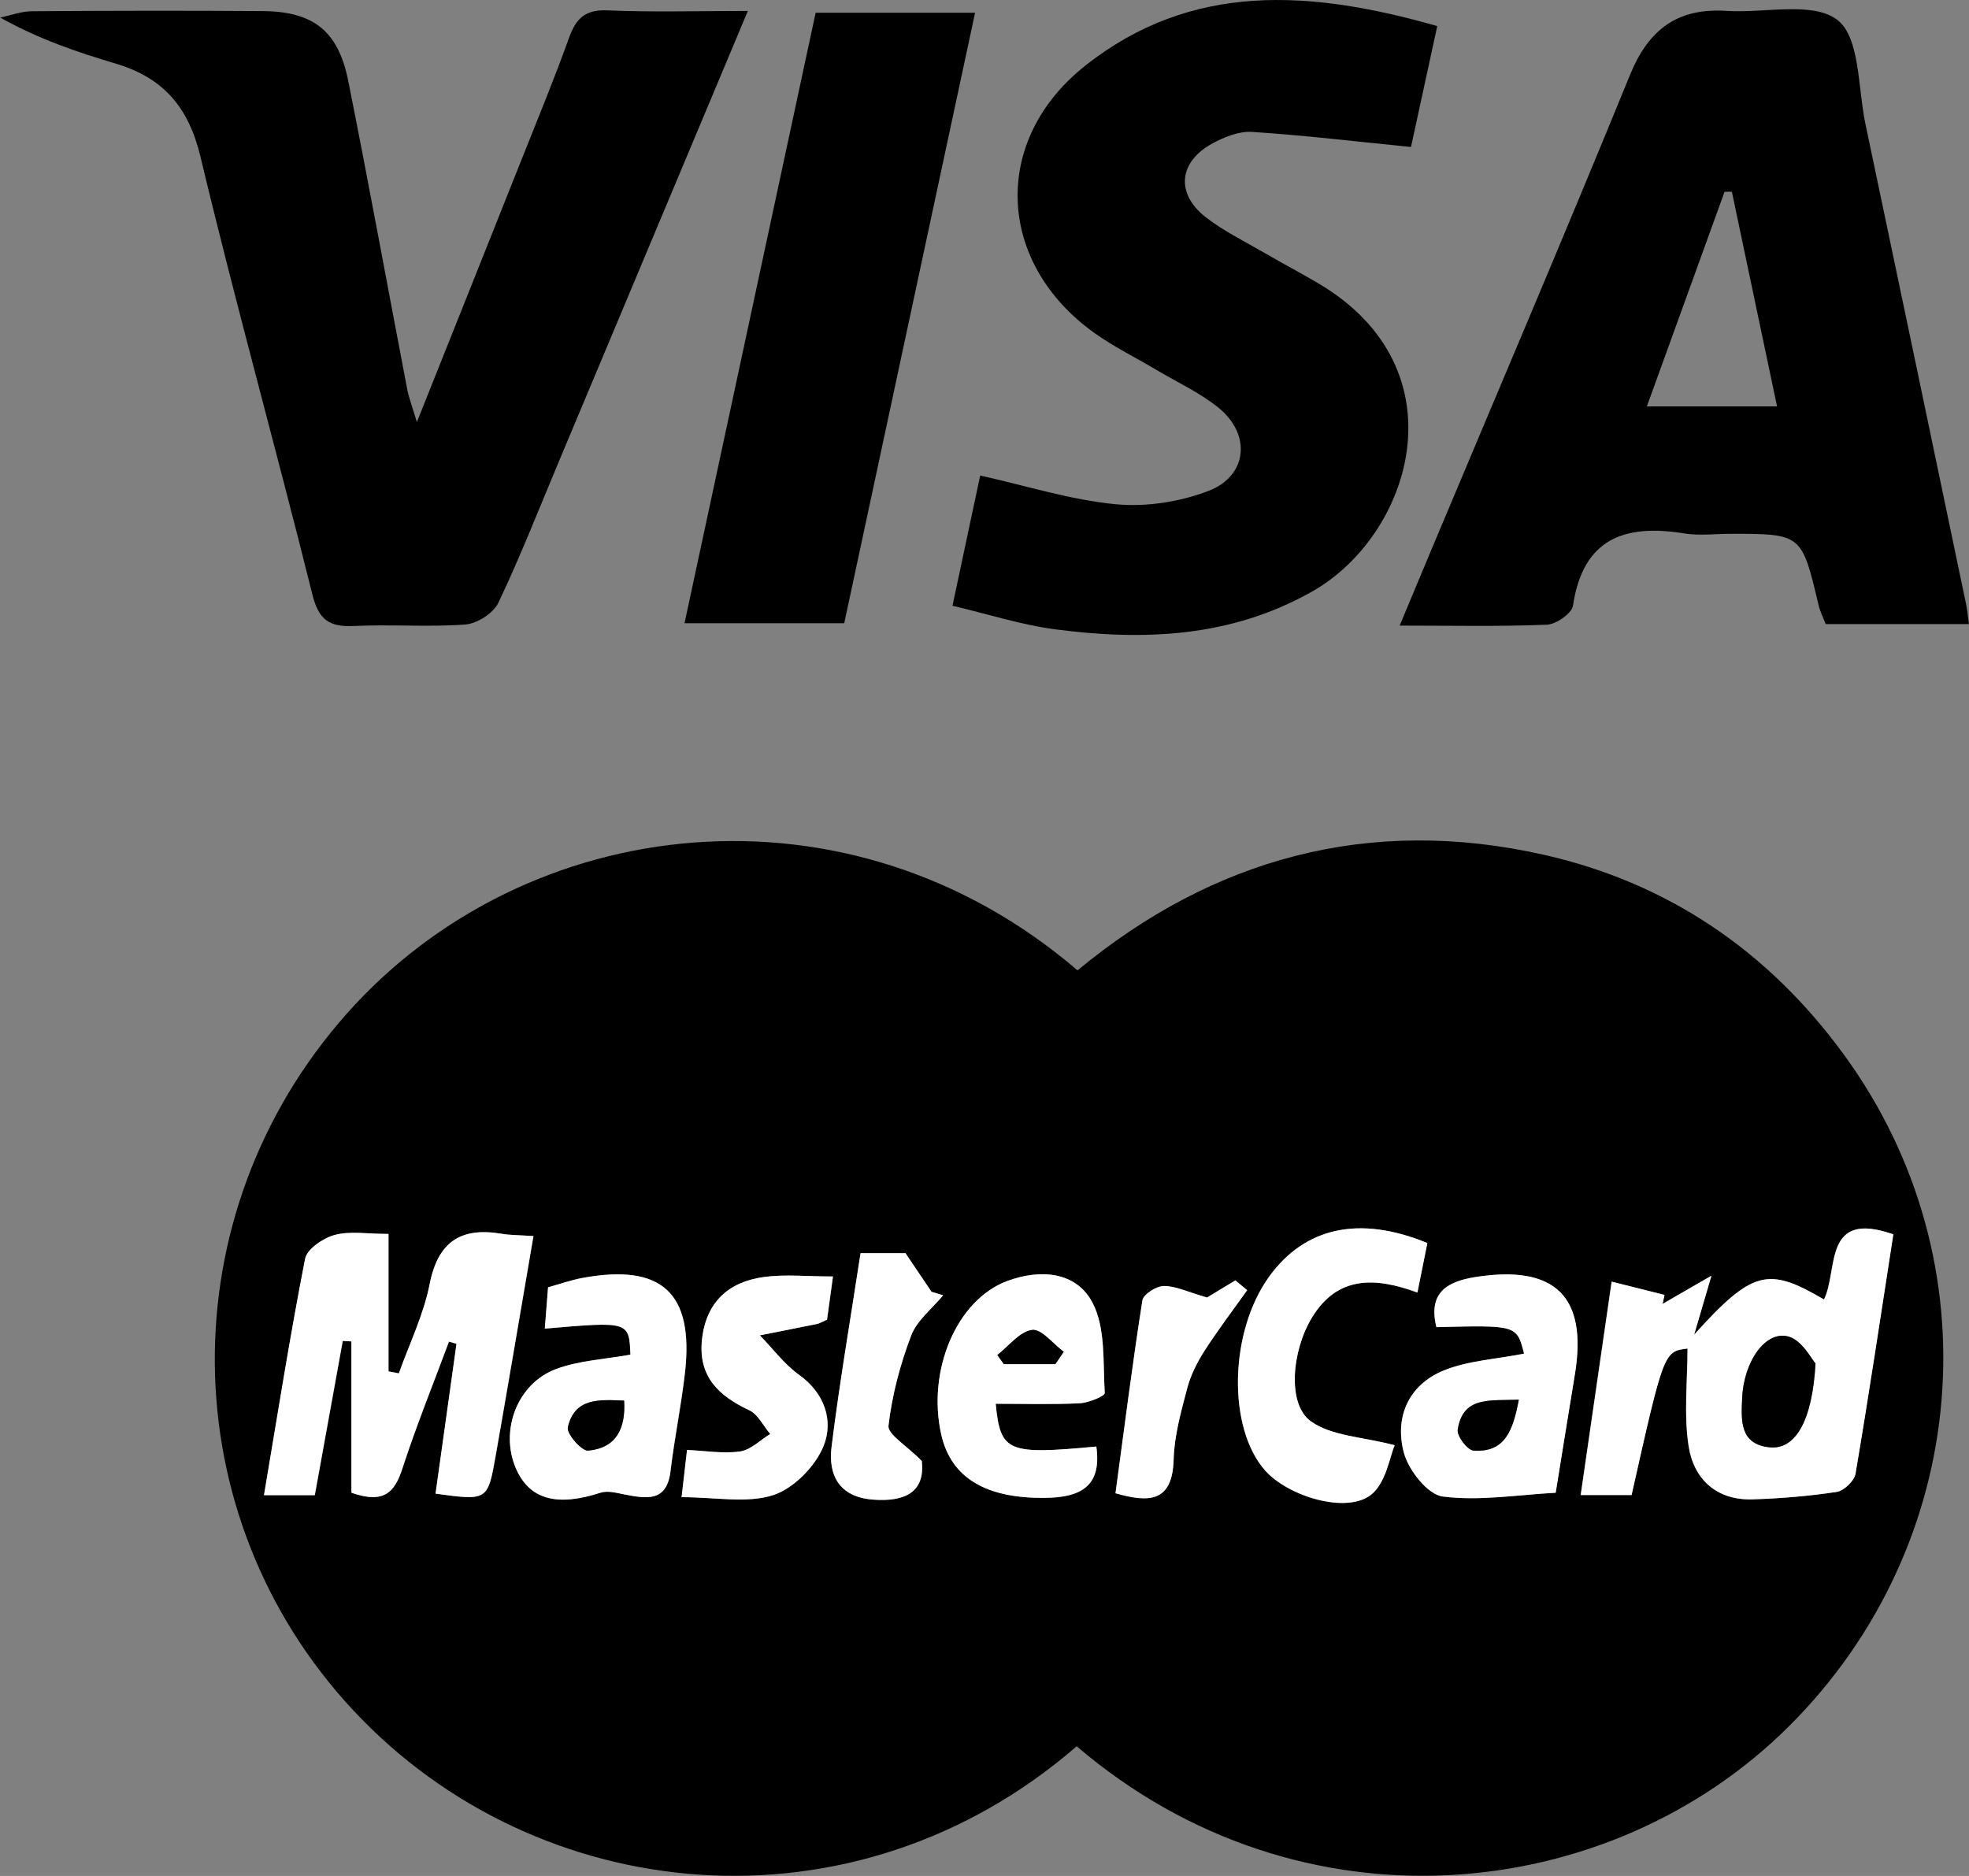<?xml version="1.0" encoding="UTF-8" standalone="no"?>
<!-- Created with Inkscape (http://www.inkscape.org/) -->

<svg
   version="1.1"
   id="svg1"
   width="339.82"
   height="323.767"
   viewBox="0 0 339.82 323.767"
   sodipodi:docname="31d8e97e-eb27-47cc-99d4-14e74e731977.ai"
   xmlns:inkscape="http://www.inkscape.org/namespaces/inkscape"
   xmlns:sodipodi="http://sodipodi.sourceforge.net/DTD/sodipodi-0.dtd"
   xmlns="http://www.w3.org/2000/svg"
   xmlns:svg="http://www.w3.org/2000/svg">
  <rect x="0" y="0" width="339.82" height="323.767" fill="#808080" stroke="none"/>
  <defs
     id="defs1">
    <clipPath
       clipPathUnits="userSpaceOnUse"
       id="clipPath2">
      <path
         d="M 0,242.825 H 254.865 V 0 H 0 Z"
         transform="translate(-230.02,-190.22)"
         id="path2" />
    </clipPath>
    <clipPath
       clipPathUnits="userSpaceOnUse"
       id="clipPath4">
      <path
         d="M 0,242.825 H 254.865 V 0 H 0 Z"
         transform="translate(-96.802,-241.408)"
         id="path4" />
    </clipPath>
    <clipPath
       clipPathUnits="userSpaceOnUse"
       id="clipPath6">
      <path
         d="M 0,242.825 H 254.865 V 0 H 0 Z"
         transform="translate(-186.037,-239.446)"
         id="path6" />
    </clipPath>
    <clipPath
       clipPathUnits="userSpaceOnUse"
       id="clipPath8">
      <path
         d="M 0,242.825 H 254.865 V 0 H 0 Z"
         transform="translate(-126.213,-241.173)"
         id="path8" />
    </clipPath>
    <clipPath
       clipPathUnits="userSpaceOnUse"
       id="clipPath10">
      <path
         d="M 0,242.825 H 254.865 V 0 H 0 Z"
         transform="translate(-144.388,-49.531)"
         id="path10" />
    </clipPath>
    <clipPath
       clipPathUnits="userSpaceOnUse"
       id="clipPath12">
      <path
         d="M 0,242.825 H 254.865 V 0 H 0 Z"
         transform="translate(-234.996,-66.335)"
         id="path12" />
    </clipPath>
    <clipPath
       clipPathUnits="userSpaceOnUse"
       id="clipPath14">
      <path
         d="M 0,242.825 H 254.865 V 0 H 0 Z"
         transform="translate(-45.482,-49.604)"
         id="path14" />
    </clipPath>
    <clipPath
       clipPathUnits="userSpaceOnUse"
       id="clipPath16">
      <path
         d="M 0,242.825 H 254.865 V 0 H 0 Z"
         transform="translate(-80.786,-61.525)"
         id="path16" />
    </clipPath>
    <clipPath
       clipPathUnits="userSpaceOnUse"
       id="clipPath18">
      <path
         d="M 0,242.825 H 254.865 V 0 H 0 Z"
         transform="translate(-196.589,-61.646)"
         id="path18" />
    </clipPath>
    <clipPath
       clipPathUnits="userSpaceOnUse"
       id="clipPath20">
      <path
         d="M 0,242.825 H 254.865 V 0 H 0 Z"
         transform="translate(-136.602,-66.246)"
         id="path20" />
    </clipPath>
    <clipPath
       clipPathUnits="userSpaceOnUse"
       id="clipPath22">
      <path
         d="M 0,242.825 H 254.865 V 0 H 0 Z"
         transform="translate(-184.759,-81.924)"
         id="path22" />
    </clipPath>
    <clipPath
       clipPathUnits="userSpaceOnUse"
       id="clipPath24">
      <path
         d="M 0,242.825 H 254.865 V 0 H 0 Z"
         transform="translate(-88.221,-49.027)"
         id="path24" />
    </clipPath>
    <clipPath
       clipPathUnits="userSpaceOnUse"
       id="clipPath26">
      <path
         d="M 0,242.825 H 254.865 V 0 H 0 Z"
         transform="translate(-119.309,-53.716)"
         id="path26" />
    </clipPath>
    <clipPath
       clipPathUnits="userSpaceOnUse"
       id="clipPath28">
      <path
         d="M 0,242.825 H 254.865 V 0 H 0 Z"
         transform="translate(-144.388,-49.531)"
         id="path28" />
    </clipPath>
    <clipPath
       clipPathUnits="userSpaceOnUse"
       id="clipPath30">
      <path
         d="M 0,242.825 H 254.865 V 0 H 0 Z"
         transform="translate(-234.996,-66.335)"
         id="path30" />
    </clipPath>
    <clipPath
       clipPathUnits="userSpaceOnUse"
       id="clipPath32">
      <path
         d="M 0,242.825 H 254.865 V 0 H 0 Z"
         transform="translate(-80.786,-61.525)"
         id="path32" />
    </clipPath>
    <clipPath
       clipPathUnits="userSpaceOnUse"
       id="clipPath34">
      <path
         d="M 0,242.825 H 254.865 V 0 H 0 Z"
         transform="translate(-196.589,-61.646)"
         id="path34" />
    </clipPath>
    <clipPath
       clipPathUnits="userSpaceOnUse"
       id="clipPath36">
      <path
         d="M 0,242.825 H 254.865 V 0 H 0 Z"
         transform="translate(-136.602,-66.246)"
         id="path36" />
    </clipPath>
  </defs>
  <sodipodi:namedview
     id="namedview1"
     pagecolor="#000000"
     bordercolor="#000000"
     borderopacity="0.25"
     inkscape:showpageshadow="2"
     inkscape:pageopacity="0.0"
     inkscape:pagecheckerboard="0"
     inkscape:deskcolor="#d1d1d1">
    <inkscape:page
       x="0"
       y="0"
       inkscape:label="1"
       id="page1"
       width="339.82"
       height="323.767"
       margin="0"
       bleed="0" />
  </sodipodi:namedview>
  <g
     id="layer-MC0"
     inkscape:groupmode="layer"
     inkscape:label="Vrstva 3">
    <path
       id="path1"
       d="m 0,0 c -2.002,9.514 -3.926,18.654 -5.85,27.795 l -0.949,-0.01 C -10.13,18.582 -13.461,9.379 -16.856,0 Z M 24.845,-28.181 H 6.29 c -0.346,0.911 -0.727,1.658 -0.914,2.451 -2.182,9.233 -2.174,9.235 -11.411,9.235 -1.993,0 -4.029,-0.268 -5.97,0.047 -7.709,1.252 -13.119,-0.631 -14.413,-9.341 -0.149,-1.008 -2.177,-2.425 -3.383,-2.475 -6.118,-0.252 -12.251,-0.116 -19.061,-0.116 1.459,3.491 2.713,6.502 3.975,9.51 8.643,20.589 17.413,41.127 25.853,61.799 2.412,5.907 6.174,8.694 12.509,8.28 4.907,-0.32 11.177,1.277 14.345,-1.18 2.934,-2.274 2.635,-8.781 3.621,-13.453 4.372,-20.714 8.696,-41.438 13.029,-62.161 0.163,-0.778 0.23,-1.576 0.375,-2.596"
       style="fill:#000000;fill-opacity:1;fill-rule:nonzero;stroke:none"
       transform="matrix(1.333,0,0,-1.333,306.693,70.141)"
       clip-path="url(#clipPath2)" />
    <path
       id="path3"
       d="m 0,0 c -8.397,-20.021 -16.444,-39.209 -24.494,-58.396 -2.559,-6.098 -4.97,-12.267 -7.811,-18.232 -0.641,-1.348 -2.738,-2.696 -4.259,-2.811 -4.786,-0.36 -9.625,0.038 -14.427,-0.194 -3.168,-0.153 -4.566,0.757 -5.388,4.064 -4.704,18.927 -9.96,37.72 -14.49,56.686 -1.533,6.419 -4.806,10.219 -10.93,12.049 -4.994,1.493 -9.939,3.148 -15.002,5.976 1.37,0.286 2.738,0.81 4.11,0.82 9.958,0.07 19.917,0.089 29.875,0.018 6.562,-0.047 9.781,-2.559 11.077,-9.035 2.658,-13.294 5.089,-26.632 7.64,-39.946 0.206,-1.072 0.612,-2.106 1.246,-4.234 4.793,12.014 9.191,23.016 13.569,34.025 2.077,5.222 4.227,10.42 6.123,15.708 0.898,2.505 2.081,3.702 4.982,3.576 C -12.388,-0.177 -6.579,0 0,0"
       style="fill:#000000;fill-opacity:1;fill-rule:nonzero;stroke:none"
       transform="matrix(1.333,0,0,-1.333,129.069,1.889)"
       clip-path="url(#clipPath4)" />
    <path
       id="path5"
       d="m 0,0 c -1.308,-6.018 -2.455,-11.3 -3.4,-15.65 -7.25,0.721 -13.9,1.519 -20.575,1.951 -1.695,0.11 -3.621,-0.661 -5.172,-1.514 -4.365,-2.4 -4.735,-6.508 -0.789,-9.56 2.341,-1.809 5.065,-3.132 7.641,-4.632 2.291,-1.333 4.641,-2.567 6.923,-3.917 18.782,-11.113 12.05,-32.566 -0.779,-39.855 -10.515,-5.974 -21.809,-6.434 -33.344,-4.922 -4.359,0.571 -8.612,1.954 -13.268,3.051 1.307,6.139 2.466,11.59 3.587,16.86 6,-1.338 11.692,-3.152 17.506,-3.715 3.961,-0.384 8.358,0.298 12.083,1.735 5.026,1.94 5.516,7.285 1.309,10.72 -2.407,1.965 -5.332,3.303 -8.032,4.908 -2.705,1.609 -5.56,3.006 -8.108,4.831 -12.651,9.06 -13.373,24.919 -1.144,34.595 C -31.813,5.765 -16.389,4.683 0,0"
       style="fill:#000000;fill-opacity:1;fill-rule:nonzero;stroke:none"
       transform="matrix(1.333,0,0,-1.333,248.049,4.506)"
       clip-path="url(#clipPath6)" />
    <path
       id="path7"
       d="M 0,0 C -5.674,-26.473 -11.279,-52.623 -16.941,-79.039 H -37.619 C -31.931,-52.56 -26.288,-26.287 -20.641,0 Z"
       style="fill:#000000;fill-opacity:1;fill-rule:nonzero;stroke:none"
       transform="matrix(1.333,0,0,-1.333,168.284,2.202)"
       clip-path="url(#clipPath8)" />
    <path
       id="path9"
       d="m 0,0 c 4.447,-1.268 7.376,-1.115 7.53,4.389 0.087,3.095 0.965,6.2 1.762,9.228 0.448,1.702 1.292,3.363 2.25,4.855 1.72,2.681 3.659,5.222 5.507,7.821 -0.508,0.424 -1.016,0.848 -1.523,1.272 -1.619,-0.979 -3.238,-1.958 -3.672,-2.22 -2.52,0.724 -4.061,1.497 -5.596,1.488 C 5.294,26.828 3.61,25.764 3.487,24.981 2.185,16.698 1.131,8.376 0,0 m -25.079,4.185 c -1.994,2.024 -4.438,3.444 -4.308,4.565 0.46,3.954 1.511,7.917 2.929,11.653 0.753,1.981 2.725,3.501 4.147,5.229 -0.502,0.153 -1.004,0.305 -1.507,0.458 -1.071,1.589 -2.142,3.177 -3.369,4.997 h -5.815 c -1.29,-8.452 -2.721,-16.743 -3.754,-25.083 -0.455,-3.672 1.002,-6.496 5.366,-6.826 4.246,-0.321 6.769,1.047 6.311,5.007 m -31.088,-4.69 c 4.425,0 8.454,-0.833 11.856,0.267 2.665,0.862 5.491,3.746 6.545,6.405 1.265,3.191 0.167,6.766 -3.19,9.169 -1.926,1.379 -3.398,3.388 -5.075,5.113 2.481,0.492 4.963,0.976 7.441,1.484 0.308,0.063 0.59,0.25 1.253,0.542 0.21,1.53 0.448,3.26 0.769,5.595 -3.348,0 -6.186,0.304 -8.933,-0.068 -4.599,-0.623 -7.506,-3.267 -8.026,-8.105 -0.513,-4.765 2.145,-7.285 6.117,-9.145 1.137,-0.532 1.824,-2.023 2.717,-3.074 -1.296,-0.791 -2.522,-2.066 -3.903,-2.263 -2.2,-0.314 -4.502,0.09 -6.867,0.195 -0.219,-1.901 -0.405,-3.515 -0.704,-6.115 m 96.538,32.898 c -8.832,3.629 -15.857,2.022 -20.462,-4.32 -5.192,-7.15 -5.45,-19.615 -0.521,-25.151 2.951,-3.315 10.425,-5.6 13.632,-3.165 2.01,1.527 2.497,5.054 3.122,6.458 -4.212,1.102 -8.171,1.187 -10.839,3.083 -3.115,2.215 -2.492,9.133 0.125,13.443 3.305,5.443 8.189,5.257 13.655,3.242 0.478,2.381 0.859,4.278 1.288,6.41 m -55.88,-20.807 c 3.657,0 7.269,-0.111 10.867,0.064 1.155,0.056 3.276,0.929 3.252,1.323 -0.245,3.965 0.14,8.425 -1.597,11.725 -2.107,4.003 -6.767,4.378 -11.06,2.769 -6.522,-2.445 -10.378,-11.582 -8.508,-19.876 1.279,-5.669 5.881,-8.302 13.566,-8.187 4.595,0.069 7.227,1.599 6.512,6.641 -11.505,-1.073 -12.415,-0.726 -13.032,5.541 m 68.4,6.49 C 49.18,17.342 45.599,17.17 42.473,15.89 37.906,14.018 36.105,9.813 37.329,5.246 c 0.607,-2.267 3.08,-5.417 5.032,-5.668 4.765,-0.614 9.717,0.229 14.622,0.487 0.837,5.169 1.643,10.24 2.481,15.307 1.679,10.148 -2.6,14.255 -12.923,12.614 -3.919,-0.623 -6.031,-2.229 -5.005,-6.481 10.411,0.266 10.411,0.266 11.355,-3.429 M -62.788,17.945 c -3.215,-0.586 -6.591,-0.739 -9.61,-1.854 -5.043,-1.863 -7.305,-7.96 -5.247,-12.802 1.742,-4.098 5.296,-5.066 10.996,-3.214 0.959,0.311 2.184,-0.061 3.258,-0.263 2.778,-0.524 5.322,-0.923 5.794,3.073 0.504,4.27 1.395,8.495 1.872,12.767 1.153,10.32 -3.023,14.12 -13.306,12.221 -1.44,-0.266 -2.836,-0.767 -4.423,-1.207 -0.146,-1.859 -0.28,-3.564 -0.42,-5.351 10.905,0.943 10.905,0.943 11.086,-3.37 M -98.906,0.073 c 4.262,-1.505 5.616,0.108 6.602,3.145 1.8,5.541 3.995,10.953 6.026,16.42 0.325,-0.095 0.651,-0.19 0.976,-0.284 -0.904,-6.471 -1.809,-12.942 -2.712,-19.402 6.707,-0.914 6.755,-0.922 7.778,4.889 1.65,9.373 3.23,18.758 4.895,28.459 -1.853,0.126 -2.999,0.11 -4.11,0.297 -5.283,0.888 -8.245,-1.009 -9.329,-6.529 -0.778,-3.956 -2.618,-7.703 -3.984,-11.544 -0.448,0.086 -0.895,0.172 -1.343,0.258 v 17.795 c -2.768,0 -4.988,0.401 -6.955,-0.13 -1.495,-0.404 -3.591,-1.813 -3.84,-3.084 -1.971,-10.055 -3.562,-20.185 -5.325,-30.61 h 6.577 c 1.241,6.849 2.431,13.413 3.62,19.976 0.375,-0.023 0.75,-0.045 1.124,-0.068 z M 64.223,27.398 C 62.813,17.679 61.524,8.79 60.215,-0.233 h 6.586 c 4.173,18.589 4.173,18.589 7.244,18.969 0,-4.167 -0.488,-8.455 0.134,-12.576 0.651,-4.306 3.582,-7.102 8.316,-6.949 3.634,0.117 7.279,0.416 10.868,0.965 0.938,0.144 2.275,1.423 2.432,2.349 1.752,10.36 3.309,20.753 4.897,30.994 -9.183,3.233 -7.086,-4.64 -8.979,-8.434 -7.264,4.277 -9.268,3.778 -16.808,-4.541 0.763,2.6 1.325,4.515 2.236,7.621 -2.819,-1.628 -4.574,-2.64 -6.328,-3.652 0.085,0.389 0.17,0.778 0.255,1.167 -2.114,0.531 -4.228,1.061 -6.845,1.718 M -5.025,-32.757 c -28.841,-25.006 -69.838,-20.906 -93.687,4.683 -23.51,25.227 -23.953,64.135 -0.789,90.198 23.24,26.149 64.948,30.996 94.585,5.58 17.582,14.545 37.79,20.035 60.294,14.983 C 71.541,79.059 84.554,70.175 94.329,56.766 113.897,29.925 110.789,-6.629 87.217,-30.146 64.005,-53.304 23.992,-57.552 -5.025,-32.757"
       style="fill:#000000;fill-opacity:1;fill-rule:nonzero;stroke:none"
       transform="matrix(1.333,0,0,-1.333,192.517,257.725)"
       clip-path="url(#clipPath10)" />
    <path
       id="path11"
       d="M 0,0 C -0.532,0.574 -1.71,2.949 -3.444,3.468 -6.409,4.355 -9.302,0.319 -9.5,-4.551 -9.613,-7.327 -9.861,-10.519 -5.855,-10.863 -2.637,-11.139 -0.408,-7.495 0,0 m -26.386,10.594 c 2.618,-0.656 4.732,-1.187 6.846,-1.718 -0.085,-0.389 -0.17,-0.778 -0.255,-1.167 1.754,1.013 3.508,2.025 6.328,3.652 -0.911,-3.105 -1.473,-5.021 -2.236,-7.621 7.54,8.32 9.544,8.819 16.807,4.542 1.894,3.793 -0.203,11.666 8.979,8.433 C 8.496,6.474 6.939,-3.919 5.187,-14.279 5.03,-15.205 3.693,-16.484 2.755,-16.627 c -3.59,-0.55 -7.235,-0.848 -10.868,-0.966 -4.734,-0.152 -7.665,2.643 -8.316,6.95 -0.622,4.121 -0.134,8.409 -0.134,12.575 -3.071,-0.38 -3.071,-0.38 -7.244,-18.968 h -6.586 c 1.308,9.022 2.598,17.911 4.007,27.63"
       style="fill:#ffffff;fill-opacity:1;fill-rule:nonzero;stroke:none"
       transform="matrix(1.333,0,0,-1.333,313.328,235.32)"
       clip-path="url(#clipPath12)" />
    <path
       id="path13"
       d="m 0,0 v 19.588 c -0.375,0.023 -0.75,0.045 -1.124,0.068 C -2.314,13.093 -3.503,6.529 -4.745,-0.32 h -6.576 c 1.762,10.425 3.354,20.555 5.325,30.61 0.249,1.271 2.345,2.68 3.84,3.084 1.967,0.531 4.186,0.13 6.955,0.13 V 15.709 c 0.447,-0.086 0.895,-0.172 1.342,-0.258 1.366,3.841 3.207,7.588 3.984,11.544 1.085,5.52 4.046,7.417 9.329,6.529 1.112,-0.187 2.257,-0.171 4.111,-0.297 C 21.9,23.526 20.319,14.141 18.669,4.768 c -1.023,-5.811 -1.07,-5.803 -7.778,-4.889 0.903,6.46 1.808,12.931 2.713,19.402 -0.326,0.094 -0.651,0.189 -0.977,0.284 C 10.597,14.098 8.401,8.686 6.601,3.145 5.615,0.108 4.261,-1.505 0,0"
       style="fill:#ffffff;fill-opacity:1;fill-rule:nonzero;stroke:none"
       transform="matrix(1.333,0,0,-1.333,60.643,257.628)"
       clip-path="url(#clipPath14)" />
    <path
       id="path15"
       d="M 0,0 C -3.253,0.131 -6.406,0.38 -7.285,-3.454 -7.473,-4.273 -5.499,-6.545 -4.667,-6.473 -1.145,-6.165 0.236,-3.765 0,0 m 0.814,5.951 c -0.181,4.313 -0.181,4.313 -11.086,3.37 0.14,1.786 0.274,3.492 0.421,5.351 1.586,0.44 2.982,0.941 4.422,1.207 C 4.854,17.777 9.03,13.978 7.877,3.658 7.4,-0.614 6.509,-4.839 6.005,-9.109 c -0.472,-3.996 -3.016,-3.598 -5.794,-3.073 -1.074,0.202 -2.299,0.574 -3.258,0.263 -5.7,-1.852 -9.254,-0.884 -10.996,3.214 -2.058,4.842 0.204,10.939 5.247,12.802 3.019,1.115 6.395,1.268 9.61,1.854"
       style="fill:#ffffff;fill-opacity:1;fill-rule:nonzero;stroke:none"
       transform="matrix(1.333,0,0,-1.333,107.714,241.733)"
       clip-path="url(#clipPath16)" />
    <path
       id="path17"
       d="M 0,0 C -3.749,-0.161 -7.226,0.489 -7.906,-3.882 -8.034,-4.701 -6.652,-6.53 -5.871,-6.587 -1.787,-6.884 -0.739,-3.972 0,0 m 0.69,5.961 c -0.944,3.696 -0.944,3.696 -11.355,3.43 -1.026,4.252 1.085,5.857 5.005,6.48 C 4.662,17.513 8.941,13.405 7.263,3.257 6.425,-1.809 5.618,-6.881 4.781,-12.05 c -4.904,-0.258 -9.857,-1.1 -14.621,-0.487 -1.952,0.251 -4.425,3.401 -5.032,5.668 -1.224,4.567 0.577,8.773 5.144,10.644 3.126,1.281 6.707,1.453 10.418,2.186"
       style="fill:#ffffff;fill-opacity:1;fill-rule:nonzero;stroke:none"
       transform="matrix(1.333,0,0,-1.333,262.119,241.572)"
       clip-path="url(#clipPath18)" />
    <path
       id="path19"
       d="M 0,0 C 0.361,0.532 0.721,1.064 1.082,1.595 -0.291,2.618 -1.789,4.588 -3.006,4.428 -4.62,4.216 -6.016,2.34 -7.506,1.179 L -6.665,0 Z m -7.723,-5.129 c 0.617,-6.267 1.527,-6.614 13.029,-5.538 0.718,-5.044 -1.914,-6.574 -6.508,-6.643 -7.686,-0.116 -12.288,2.517 -13.567,8.186 -1.87,8.294 1.986,17.432 8.508,19.876 4.294,1.61 8.953,1.234 11.06,-2.769 C 6.536,4.683 6.151,0.223 6.396,-3.741 6.42,-4.136 4.299,-5.008 3.144,-5.064 -0.454,-5.239 -4.066,-5.129 -7.723,-5.129"
       style="fill:#ffffff;fill-opacity:1;fill-rule:nonzero;stroke:none"
       transform="matrix(1.333,0,0,-1.333,182.135,235.439)"
       clip-path="url(#clipPath20)" />
    <path
       id="path21"
       d="m 0,0 c -0.428,-2.132 -0.81,-4.029 -1.288,-6.409 -5.466,2.014 -10.35,2.2 -13.655,-3.243 -2.617,-4.309 -3.24,-11.228 -0.125,-13.442 2.668,-1.897 6.627,-1.982 10.839,-3.083 -0.625,-1.405 -1.111,-4.932 -3.121,-6.458 -3.207,-2.435 -10.682,-0.151 -13.633,3.164 -4.929,5.537 -4.67,18.001 0.521,25.151 C -15.857,2.022 -8.832,3.629 0,0"
       style="fill:#ffffff;fill-opacity:1;fill-rule:nonzero;stroke:none"
       transform="matrix(1.333,0,0,-1.333,246.345,214.535)"
       clip-path="url(#clipPath22)" />
    <path
       id="path23"
       d="M 0,0 C 0.299,2.599 0.485,4.214 0.704,6.115 3.069,6.01 5.371,5.606 7.571,5.919 c 1.381,0.198 2.607,1.473 3.903,2.264 -0.893,1.051 -1.58,2.541 -2.717,3.073 -3.972,1.861 -6.63,4.38 -6.117,9.146 0.52,4.837 3.427,7.482 8.026,8.105 2.747,0.371 5.585,0.068 8.933,0.068 -0.321,-2.335 -0.559,-4.066 -0.769,-5.595 -0.663,-0.292 -0.945,-0.479 -1.253,-0.542 -2.478,-0.508 -4.96,-0.993 -7.441,-1.484 1.677,-1.725 3.149,-3.735 5.075,-5.113 3.357,-2.404 4.455,-5.979 3.19,-9.17 C 17.347,4.013 14.521,1.128 11.856,0.267 8.454,-0.833 4.425,0 0,0"
       style="fill:#ffffff;fill-opacity:1;fill-rule:nonzero;stroke:none"
       transform="matrix(1.333,0,0,-1.333,117.628,258.398)"
       clip-path="url(#clipPath24)" />
    <path
       id="path25"
       d="m 0,0 c 0.458,-3.96 -2.065,-5.328 -6.311,-5.007 -4.364,0.33 -5.821,3.154 -5.366,6.826 1.033,8.34 2.464,16.631 3.754,25.083 h 5.815 C -0.882,25.083 0.19,23.494 1.261,21.905 1.763,21.753 2.266,21.6 2.768,21.447 1.346,19.719 -0.626,18.2 -1.379,16.218 -2.798,12.482 -3.848,8.52 -4.308,4.565 -4.439,3.444 -1.994,2.024 0,0"
       style="fill:#ffffff;fill-opacity:1;fill-rule:nonzero;stroke:none"
       transform="matrix(1.333,0,0,-1.333,159.079,252.145)"
       clip-path="url(#clipPath26)" />
    <path
       id="path27"
       d="m 0,0 c 1.131,8.376 2.185,16.698 3.487,24.981 0.123,0.783 1.807,1.847 2.771,1.852 1.535,0.009 3.076,-0.764 5.596,-1.488 0.434,0.262 2.053,1.241 3.672,2.22 0.507,-0.424 1.015,-0.848 1.523,-1.272 -1.848,-2.599 -3.787,-5.14 -5.507,-7.821 C 10.584,16.98 9.74,15.319 9.292,13.617 8.495,10.589 7.617,7.484 7.53,4.389 7.376,-1.115 4.447,-1.268 0,0"
       style="fill:#ffffff;fill-opacity:1;fill-rule:nonzero;stroke:none"
       transform="matrix(1.333,0,0,-1.333,192.517,257.725)"
       clip-path="url(#clipPath28)" />
    <path
       id="path29"
       d="m 0,0 c -0.408,-7.495 -2.637,-11.139 -5.855,-10.863 -4.006,0.344 -3.758,3.536 -3.645,6.312 0.198,4.87 3.091,8.906 6.056,8.019 C -1.71,2.949 -0.532,0.574 0,0"
       style="fill:#000000;fill-opacity:1;fill-rule:nonzero;stroke:none"
       transform="matrix(1.333,0,0,-1.333,313.328,235.32)"
       clip-path="url(#clipPath30)" />
    <path
       id="path31"
       d="m 0,0 c 0.236,-3.765 -1.145,-6.165 -4.667,-6.473 -0.832,-0.072 -2.806,2.2 -2.618,3.019 C -6.406,0.38 -3.253,0.131 0,0"
       style="fill:#000000;fill-opacity:1;fill-rule:nonzero;stroke:none"
       transform="matrix(1.333,0,0,-1.333,107.714,241.733)"
       clip-path="url(#clipPath32)" />
    <path
       id="path33"
       d="M 0,0 C -0.739,-3.972 -1.787,-6.884 -5.871,-6.587 -6.652,-6.53 -8.034,-4.701 -7.906,-3.882 -7.226,0.489 -3.749,-0.161 0,0"
       style="fill:#000000;fill-opacity:1;fill-rule:nonzero;stroke:none"
       transform="matrix(1.333,0,0,-1.333,262.119,241.572)"
       clip-path="url(#clipPath34)" />
    <path
       id="path35"
       d="m 0,0 h -6.665 l -0.841,1.179 c 1.49,1.161 2.886,3.037 4.5,3.249 1.217,0.16 2.715,-1.81 4.088,-2.833 C 0.721,1.064 0.361,0.532 0,0"
       style="fill:#000000;fill-opacity:1;fill-rule:nonzero;stroke:none"
       transform="matrix(1.333,0,0,-1.333,182.135,235.439)"
       clip-path="url(#clipPath36)" />
  </g>
</svg>
